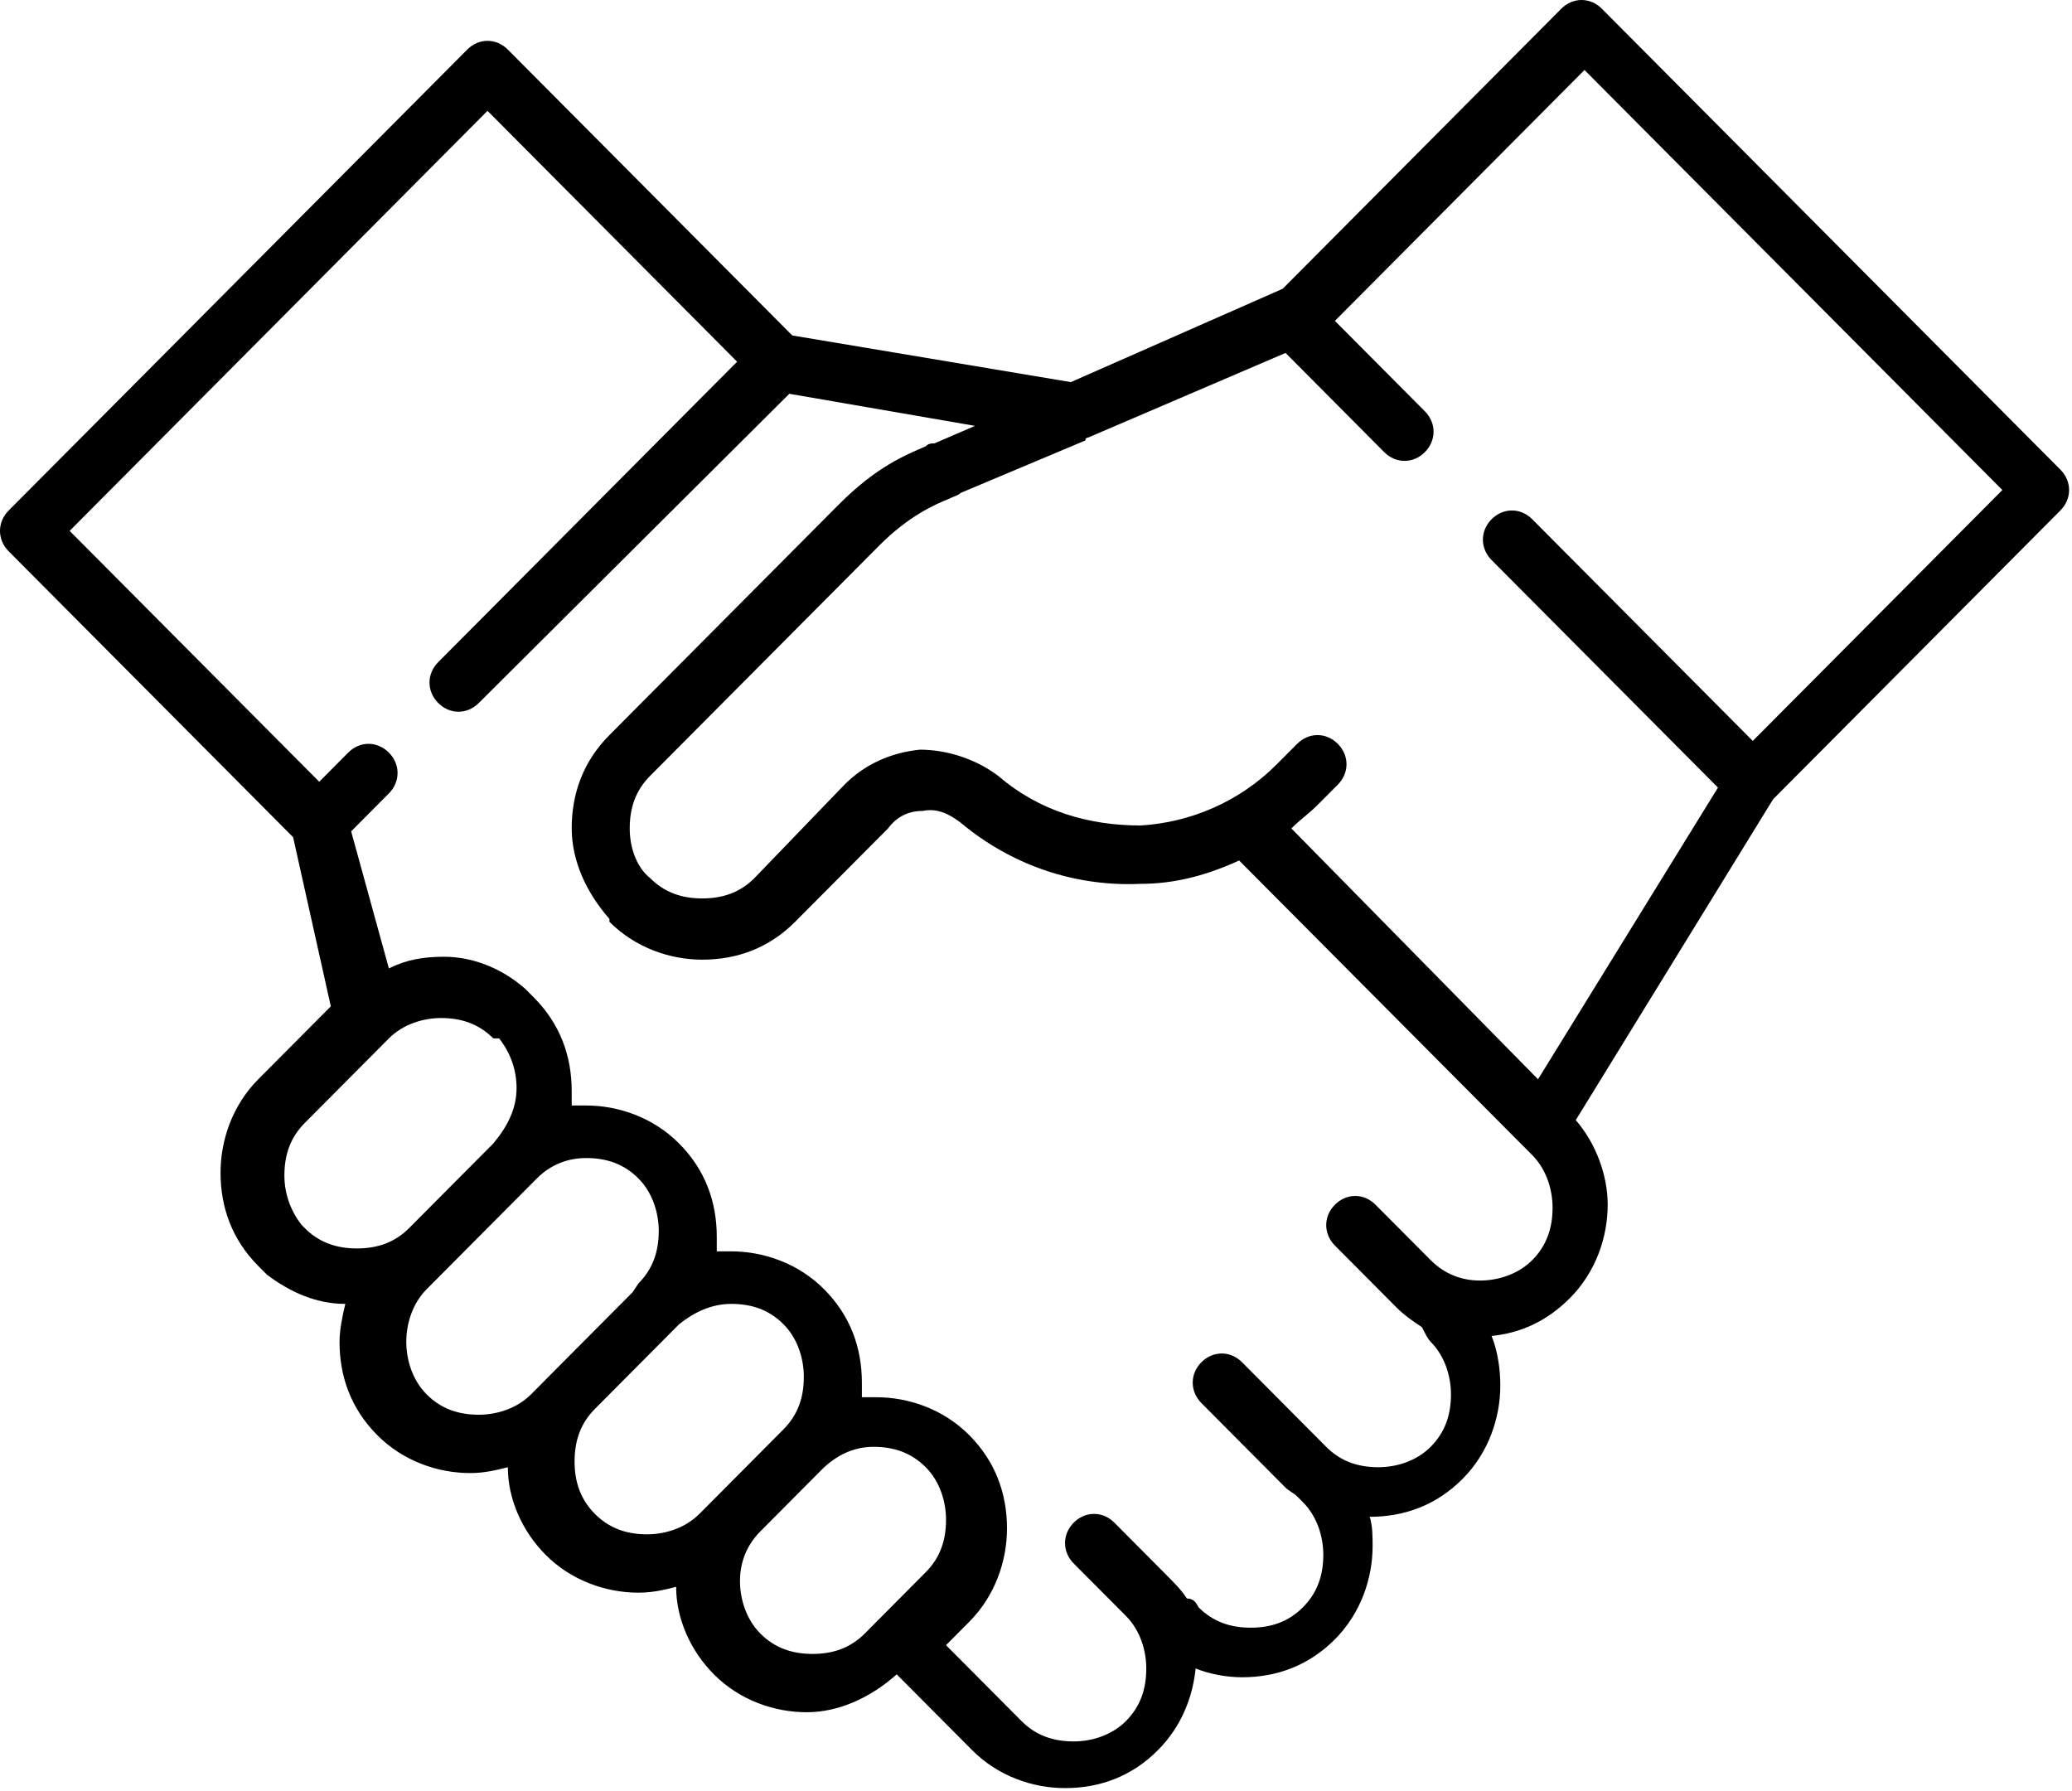 <svg width="59" height="51" viewBox="0 0 59 51" fill="none" xmlns="http://www.w3.org/2000/svg">
<path d="M14.957 28.158L15.204 28.407C15.948 29.155 16.279 30.068 16.279 31.065C16.279 31.231 16.279 31.314 16.279 31.48C16.444 31.48 16.527 31.48 16.692 31.48C17.601 31.48 18.592 31.813 19.336 32.56C20.08 33.308 20.41 34.221 20.41 35.218C20.41 35.384 20.41 35.467 20.41 35.633C20.576 35.633 20.658 35.633 20.823 35.633C21.733 35.633 22.724 35.966 23.468 36.713C24.212 37.461 24.542 38.375 24.542 39.371C24.542 39.538 24.542 39.62 24.542 39.787C24.707 39.787 24.79 39.787 24.955 39.787C25.864 39.787 26.856 40.119 27.599 40.866C28.343 41.614 28.674 42.528 28.674 43.524C28.674 44.438 28.343 45.435 27.599 46.182L26.938 46.847L29.087 49.007C29.5 49.422 29.996 49.588 30.574 49.588C31.07 49.588 31.648 49.422 32.062 49.007C32.475 48.591 32.64 48.093 32.64 47.511C32.64 47.013 32.475 46.432 32.062 46.016L30.574 44.521C30.244 44.189 30.244 43.691 30.574 43.358C30.905 43.026 31.401 43.026 31.731 43.358L33.218 44.853C33.466 45.103 33.632 45.269 33.797 45.518C33.962 45.518 34.045 45.601 34.127 45.767C34.541 46.182 35.036 46.349 35.615 46.349C36.193 46.349 36.689 46.182 37.102 45.767C37.515 45.352 37.681 44.853 37.681 44.272C37.681 43.774 37.515 43.192 37.102 42.777C37.02 42.694 37.02 42.694 36.937 42.611C36.854 42.528 36.689 42.445 36.606 42.362L34.21 39.953C33.88 39.62 33.88 39.122 34.21 38.79C34.541 38.458 35.036 38.458 35.367 38.79L37.763 41.199C38.176 41.614 38.672 41.78 39.251 41.78C39.746 41.78 40.325 41.614 40.738 41.199C41.151 40.783 41.316 40.285 41.316 39.704C41.316 39.205 41.151 38.624 40.738 38.209C40.656 38.125 40.573 37.959 40.49 37.793C40.242 37.627 39.994 37.461 39.746 37.212L39.664 37.129L38.011 35.467C37.681 35.135 37.681 34.637 38.011 34.305C38.342 33.972 38.837 33.972 39.168 34.305L40.738 35.883C41.151 36.298 41.647 36.464 42.143 36.464C42.639 36.464 43.217 36.298 43.63 35.883C44.043 35.467 44.209 34.969 44.209 34.388C44.209 33.889 44.043 33.308 43.63 32.892L35.284 24.503C34.375 24.919 33.466 25.168 32.475 25.168C30.657 25.251 28.839 24.669 27.352 23.424C27.021 23.174 26.691 23.008 26.277 23.091C25.864 23.091 25.534 23.257 25.286 23.59L22.642 26.248C21.898 26.995 20.989 27.327 19.997 27.327C19.088 27.327 18.097 26.995 17.353 26.248V26.165C16.692 25.417 16.279 24.503 16.279 23.59C16.279 22.593 16.609 21.679 17.353 20.932L23.798 14.453L23.881 14.37C24.955 13.29 25.782 12.958 26.36 12.709C26.443 12.625 26.525 12.625 26.608 12.625L27.765 12.127L22.476 11.213L13.634 20.018C13.304 20.35 12.808 20.35 12.478 20.018C12.147 19.686 12.147 19.187 12.478 18.855L20.989 10.3L13.882 3.156L1.983 15.117L9.09 22.261L9.916 21.43C10.246 21.098 10.742 21.098 11.073 21.43C11.403 21.762 11.403 22.261 11.073 22.593L9.999 23.673L11.073 27.576C11.569 27.327 12.064 27.244 12.643 27.244C13.469 27.244 14.296 27.576 14.957 28.158ZM8.346 23.839L0.248 15.699C-0.083 15.366 -0.083 14.868 0.248 14.536L13.304 1.412C13.634 1.08 14.13 1.08 14.461 1.412L22.559 9.552L30.492 10.881L36.524 8.223L44.457 0.249C44.787 -0.083 45.283 -0.083 45.613 0.249L58.669 13.373C59 13.705 59 14.204 58.669 14.536L50.489 22.759L44.87 31.896C45.448 32.56 45.779 33.474 45.779 34.305C45.779 35.218 45.448 36.215 44.705 36.962C44.043 37.627 43.3 37.959 42.473 38.042C42.639 38.458 42.721 38.956 42.721 39.454C42.721 40.368 42.391 41.365 41.647 42.112C40.903 42.86 39.994 43.192 39.003 43.192C39.085 43.441 39.085 43.774 39.085 44.023C39.085 44.937 38.755 45.933 38.011 46.681C37.267 47.428 36.358 47.761 35.367 47.761C34.954 47.761 34.458 47.678 34.045 47.511C33.962 48.342 33.632 49.173 32.971 49.837C32.227 50.585 31.318 50.917 30.326 50.917C29.417 50.917 28.426 50.585 27.682 49.837L25.534 47.678C24.79 48.342 23.881 48.757 22.972 48.757C22.063 48.757 21.071 48.425 20.328 47.678C19.667 47.013 19.253 46.099 19.253 45.186C18.923 45.269 18.592 45.352 18.179 45.352C17.27 45.352 16.279 45.02 15.535 44.272C14.874 43.608 14.461 42.694 14.461 41.78C14.13 41.863 13.8 41.946 13.387 41.946C12.478 41.946 11.486 41.614 10.742 40.866C9.999 40.119 9.668 39.205 9.668 38.209C9.668 37.876 9.751 37.461 9.833 37.129C9.007 37.129 8.263 36.796 7.602 36.298L7.354 36.049C6.611 35.301 6.28 34.388 6.28 33.391C6.28 32.477 6.611 31.48 7.354 30.733L9.42 28.656L8.346 23.839ZM30.987 12.459C30.987 12.459 30.905 12.459 30.905 12.542L27.352 14.037C27.269 14.12 27.186 14.12 27.021 14.204C26.608 14.37 25.864 14.702 25.038 15.533L18.51 22.095C18.097 22.51 17.931 23.008 17.931 23.59C17.931 24.088 18.097 24.669 18.51 25.002C18.923 25.417 19.419 25.583 19.997 25.583C20.576 25.583 21.071 25.417 21.485 25.002L24.046 22.344C24.625 21.762 25.368 21.43 26.195 21.347C26.938 21.347 27.765 21.596 28.426 22.095C29.583 23.091 30.987 23.506 32.475 23.506C33.88 23.424 35.284 22.842 36.358 21.762L36.937 21.181C37.267 20.849 37.763 20.849 38.094 21.181C38.424 21.513 38.424 22.011 38.094 22.344L37.515 22.925C37.267 23.174 37.02 23.34 36.772 23.59L43.795 30.733L48.919 22.427L42.473 15.948C42.143 15.616 42.143 15.117 42.473 14.785C42.804 14.453 43.3 14.453 43.63 14.785L49.91 21.098L57.017 13.954L45.118 1.993L38.011 9.137L40.573 11.712C40.903 12.044 40.903 12.542 40.573 12.875C40.242 13.207 39.746 13.207 39.416 12.875L36.606 10.05L30.987 12.459ZM23.385 41.863L21.65 43.608C21.237 44.023 21.071 44.521 21.071 45.02C21.071 45.518 21.237 46.099 21.65 46.515C22.063 46.93 22.559 47.096 23.137 47.096C23.716 47.096 24.212 46.93 24.625 46.515L26.36 44.77C26.773 44.355 26.938 43.857 26.938 43.275C26.938 42.777 26.773 42.195 26.36 41.78C25.947 41.365 25.451 41.199 24.872 41.199C24.294 41.199 23.798 41.448 23.385 41.863ZM19.336 37.71L16.94 40.119C16.527 40.534 16.361 41.033 16.361 41.614C16.361 42.195 16.527 42.694 16.94 43.109C17.353 43.524 17.849 43.691 18.427 43.691C18.923 43.691 19.501 43.524 19.915 43.109L20.576 42.445L22.311 40.7C22.724 40.285 22.889 39.787 22.889 39.205C22.889 38.707 22.724 38.125 22.311 37.71C21.898 37.295 21.402 37.129 20.823 37.129C20.245 37.129 19.749 37.378 19.336 37.71ZM15.7 39.122L18.014 36.796L18.179 36.547C18.592 36.132 18.758 35.633 18.758 35.052C18.758 34.554 18.592 33.972 18.179 33.557C17.766 33.142 17.27 32.976 16.692 32.976C16.196 32.976 15.7 33.142 15.287 33.557L15.204 33.64L12.808 36.049L12.147 36.713C11.734 37.129 11.569 37.71 11.569 38.209C11.569 38.707 11.734 39.288 12.147 39.704C12.56 40.119 13.056 40.285 13.634 40.285C14.13 40.285 14.709 40.119 15.122 39.704L15.7 39.122ZM14.709 30.982C14.709 30.484 14.543 29.985 14.213 29.57H14.048C13.634 29.155 13.139 28.989 12.56 28.989C12.064 28.989 11.486 29.155 11.073 29.57L8.676 31.979C8.263 32.394 8.098 32.892 8.098 33.474C8.098 33.972 8.263 34.471 8.594 34.886L8.676 34.969C9.09 35.384 9.585 35.55 10.164 35.55C10.742 35.55 11.238 35.384 11.651 34.969L14.048 32.56C14.461 32.062 14.709 31.564 14.709 30.982Z" fill="black"/>
</svg>
